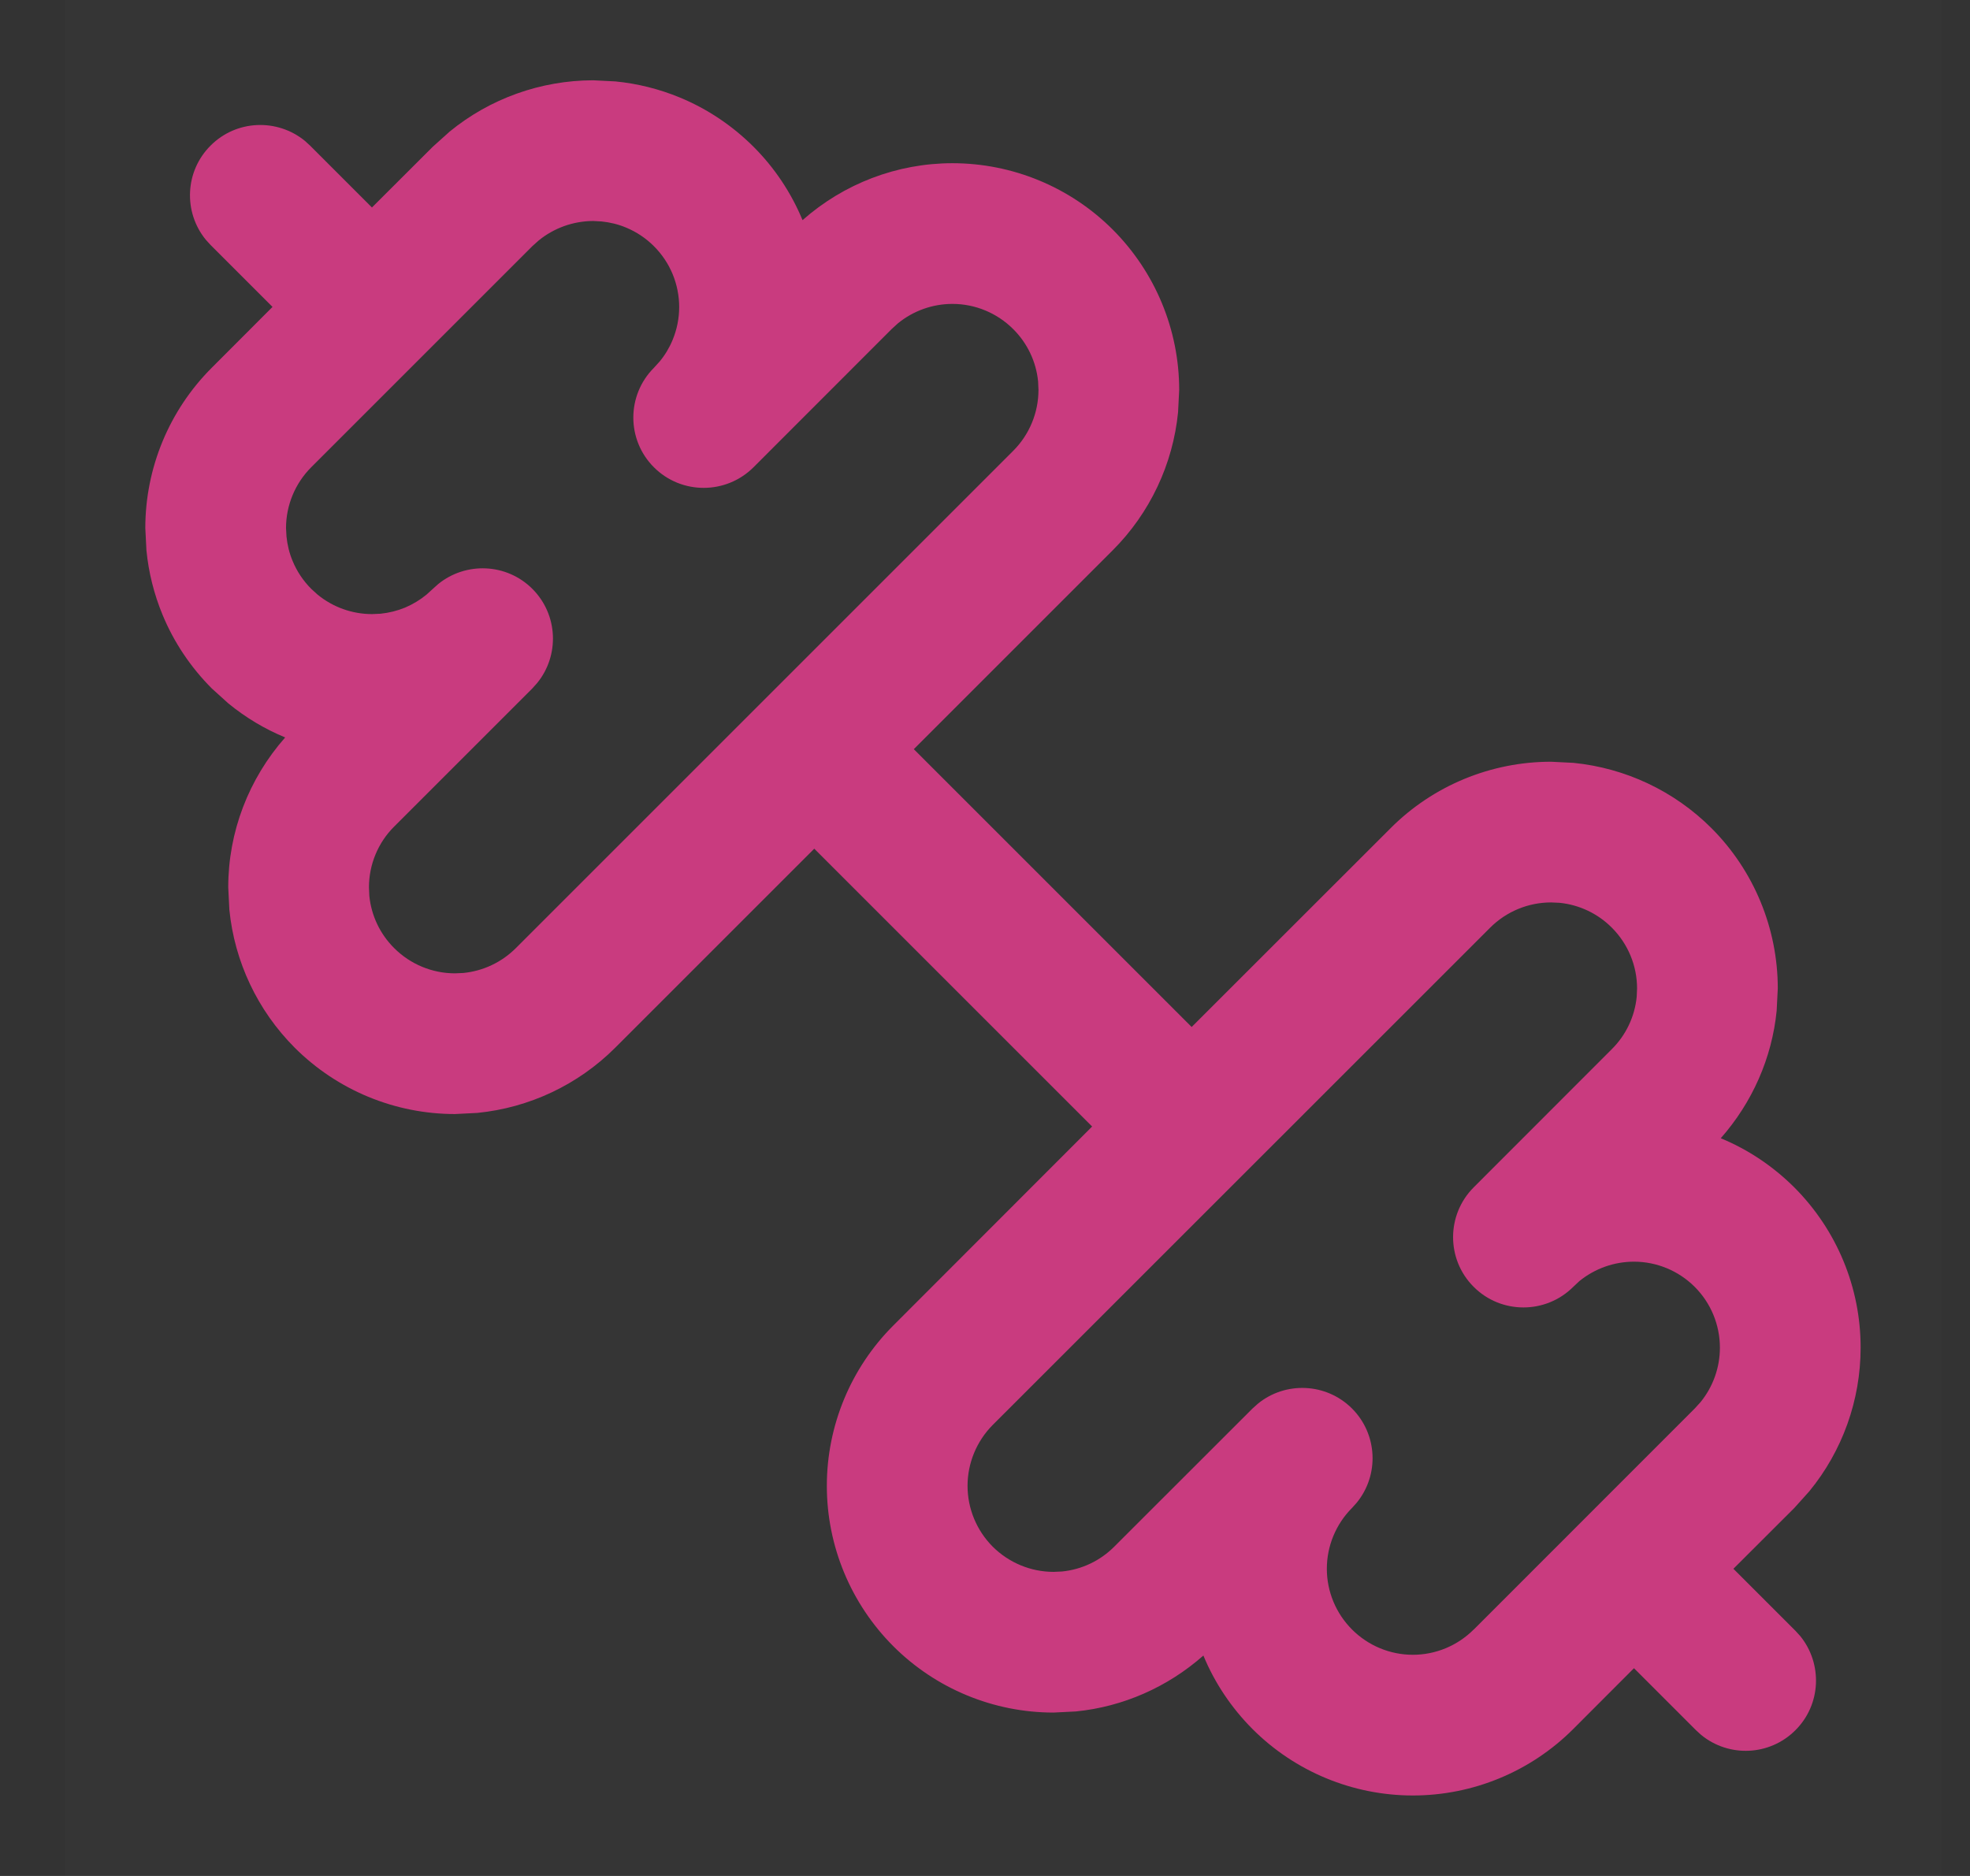 <svg width="21" height="20" viewBox="0 0 21 20" fill="none" xmlns="http://www.w3.org/2000/svg">
<rect x="0" y="0" width="21" height="20" fill="#333333" stroke="none"/>
<g clip-path="url(#clip0_58627_40256)">
<rect width="20" height="20" transform="translate(0.692)" fill="white" fill-opacity="0.01"/>
<path d="M18.334 14.368C18.334 14.125 18.238 13.892 18.066 13.72C17.894 13.548 17.661 13.451 17.418 13.451C17.205 13.451 17 13.525 16.836 13.658L16.77 13.72C16.477 14.012 16.001 14.012 15.709 13.719C15.416 13.426 15.417 12.951 15.71 12.658L17.182 11.185C17.333 11.035 17.426 10.838 17.447 10.628L17.451 10.538C17.451 10.295 17.354 10.062 17.182 9.89C17.032 9.739 16.834 9.646 16.625 9.625L16.534 9.621C16.291 9.621 16.057 9.718 15.885 9.89L10.582 15.192C10.411 15.364 10.314 15.598 10.314 15.841C10.314 16.084 10.411 16.317 10.582 16.489C10.755 16.661 10.988 16.758 11.231 16.758L11.321 16.754C11.531 16.733 11.728 16.64 11.878 16.489L13.351 15.017L13.409 14.965C13.703 14.725 14.137 14.742 14.412 15.016C14.686 15.29 14.704 15.725 14.463 16.02L14.413 16.076C14.241 16.248 14.144 16.482 14.144 16.725C14.144 16.968 14.241 17.201 14.413 17.373C14.585 17.545 14.818 17.642 15.061 17.642C15.304 17.642 15.537 17.545 15.709 17.373H15.71L18.066 15.016L18.127 14.949C18.26 14.786 18.334 14.581 18.334 14.368ZM11.066 4.066C11.045 3.856 10.952 3.659 10.801 3.509C10.629 3.337 10.396 3.24 10.153 3.24C9.94 3.24 9.735 3.314 9.572 3.447L9.504 3.509L8.033 4.981C7.74 5.274 7.264 5.275 6.971 4.982C6.678 4.69 6.678 4.214 6.971 3.921L7.032 3.854C7.089 3.785 7.136 3.707 7.17 3.624C7.216 3.513 7.24 3.394 7.24 3.273C7.24 3.153 7.216 3.033 7.17 2.922C7.124 2.811 7.056 2.71 6.971 2.625C6.886 2.54 6.785 2.472 6.673 2.426C6.59 2.391 6.502 2.37 6.413 2.361L6.323 2.356C6.11 2.357 5.905 2.431 5.742 2.564L5.674 2.625L3.318 4.981C3.146 5.153 3.049 5.387 3.049 5.63L3.054 5.72C3.063 5.809 3.084 5.897 3.119 5.98C3.165 6.092 3.233 6.193 3.318 6.278L3.385 6.339C3.548 6.473 3.754 6.547 3.966 6.547L4.056 6.543C4.146 6.534 4.234 6.512 4.317 6.478C4.4 6.443 4.478 6.396 4.547 6.339L4.614 6.278L4.671 6.227C4.966 5.987 5.401 6.004 5.675 6.278C5.95 6.553 5.966 6.988 5.726 7.282L5.674 7.34L4.202 8.812C4.03 8.983 3.933 9.217 3.933 9.46L3.937 9.551C3.958 9.761 4.051 9.958 4.202 10.108C4.374 10.28 4.607 10.377 4.85 10.377L4.94 10.373C5.15 10.352 5.348 10.259 5.499 10.108L10.801 4.806C10.973 4.634 11.07 4.4 11.07 4.157L11.066 4.066ZM12.558 4.396C12.503 4.949 12.258 5.47 11.862 5.866L9.741 7.987L12.703 10.949L14.825 8.828C15.278 8.375 15.893 8.121 16.534 8.121L16.773 8.133C17.326 8.188 17.846 8.432 18.243 8.828C18.696 9.281 18.951 9.897 18.951 10.538L18.939 10.776C18.889 11.28 18.679 11.754 18.343 12.135C18.634 12.255 18.9 12.433 19.127 12.659C19.58 13.113 19.835 13.727 19.834 14.368C19.834 14.929 19.639 15.47 19.287 15.899L19.127 16.077L18.478 16.725L19.139 17.386L19.19 17.442C19.43 17.737 19.414 18.172 19.139 18.446C18.864 18.721 18.43 18.738 18.135 18.497L18.079 18.446L17.418 17.785L16.77 18.434C16.317 18.887 15.702 19.142 15.061 19.142C14.42 19.142 13.805 18.887 13.352 18.434C13.126 18.207 12.948 17.941 12.828 17.65C12.447 17.986 11.973 18.196 11.469 18.246L11.231 18.258C10.59 18.258 9.975 18.003 9.522 17.55C9.069 17.096 8.814 16.482 8.814 15.841C8.814 15.2 9.069 14.585 9.522 14.132L11.642 12.01L8.68 9.048L6.559 11.169C6.162 11.566 5.642 11.81 5.088 11.865L4.85 11.877C4.209 11.877 3.594 11.622 3.141 11.169C2.745 10.772 2.5 10.252 2.445 9.699L2.433 9.46C2.433 8.869 2.651 8.303 3.04 7.862C2.822 7.772 2.618 7.65 2.434 7.499L2.257 7.339C2.033 7.114 1.854 6.848 1.733 6.555C1.642 6.335 1.584 6.103 1.561 5.867L1.549 5.63C1.549 4.989 1.804 4.374 2.257 3.921L2.905 3.272L2.245 2.612L2.194 2.556C1.953 2.261 1.97 1.826 2.245 1.552C2.519 1.277 2.954 1.261 3.249 1.501L3.305 1.552L3.965 2.212L4.614 1.564L4.792 1.404C5.221 1.052 5.762 0.857 6.323 0.856L6.56 0.868C6.796 0.891 7.028 0.949 7.248 1.04C7.541 1.161 7.807 1.34 8.032 1.564C8.256 1.788 8.434 2.054 8.555 2.347C8.995 1.958 9.562 1.74 10.153 1.74C10.794 1.74 11.409 1.995 11.862 2.448C12.315 2.902 12.57 3.516 12.57 4.157L12.558 4.396Z" fill="#C93B7F"/>
</g>
<defs>
<clipPath id="clip0_58627_40256">
<rect width="20" height="20" fill="white" transform="translate(0.692)"/>
</clipPath>
</defs>
</svg>
